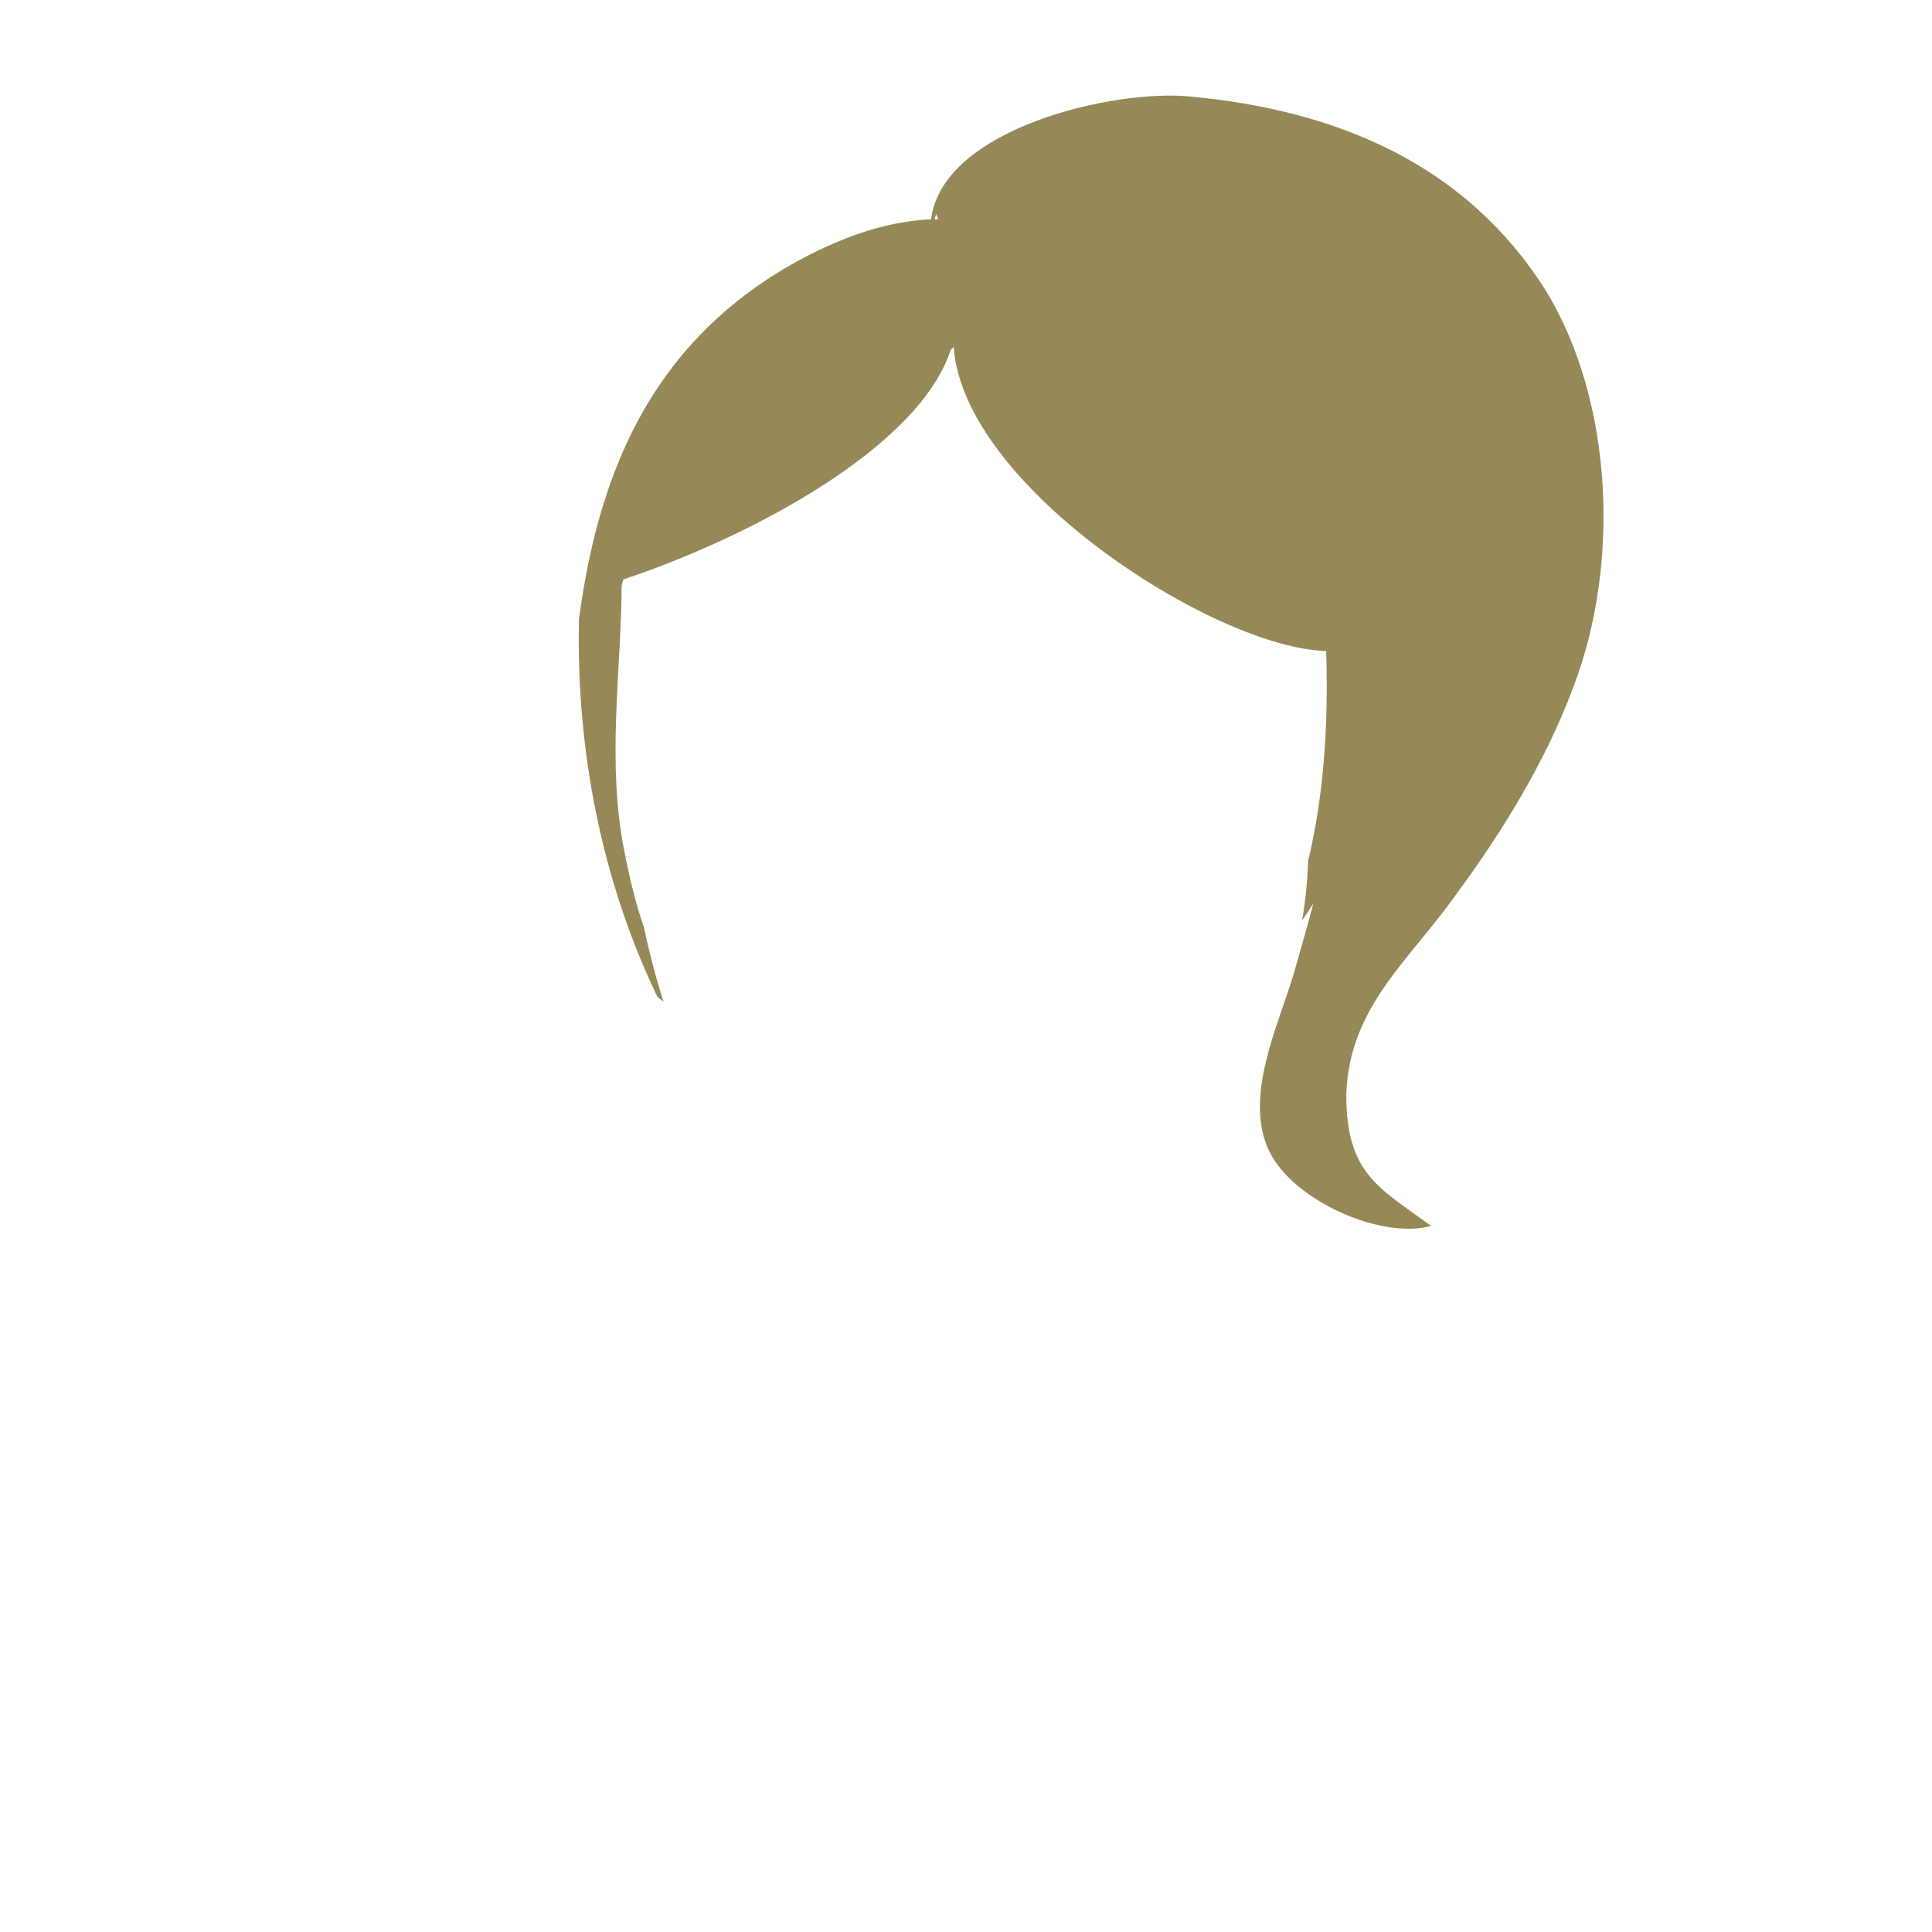 <?xml version="1.0" encoding="utf-8"?>
<!-- Generator: Adobe Illustrator 16.0.0, SVG Export Plug-In . SVG Version: 6.00 Build 0)  -->
<!DOCTYPE svg PUBLIC "-//W3C//DTD SVG 1.1//EN" "http://www.w3.org/Graphics/SVG/1.1/DTD/svg11.dtd">
<svg version="1.1" id="Layer_1" xmlns="http://www.w3.org/2000/svg" xmlns:xlink="http://www.w3.org/1999/xlink" x="0px" y="0px"
	 width="1000px" height="1000px" viewBox="0 0 1000 1000" enable-background="new 0 0 1000 1000" xml:space="preserve">
<g display="none">
	<path display="inline" fill="#968957" d="M896.57,999c-8-75.034-4.193-160.968-34-233c-36-87-131.906-75.816-212.434-96.732
		c-35.312-9.172-57.566-11.869-71.566-51.361c-10-23.694-14-61.211-12-84.906l-126.524,1c2,23.695-2,61.212-12,84.906
		c-14,39.492-36.254,42.189-71.566,51.361C275.953,691.184,180.046,680,144.046,767c-29.807,72.032-26,157.966-34,233L896.57,999z"
		/>
</g>
<g display="none">
	<path display="inline" fill="#968957" d="M759.534,689.468c-26.302-5.969-54.569-9.136-82.07-14.235
		c-1.162,19.469-2.405,38.934-4.104,58.362c-1.588,18.15,0.078,36.597-2.729,54.637c1.065,0.143,1.705,1.763,0.52,2.456
		c-2.381,1.392-5.248,1.745-7.966,1.823c-9.612,0.276-19.005-1.911-28.566-2.294c-15.415-0.617-30.779-1.118-46.169-2.325
		c-32.416-2.541-64.725-5.948-97.252-6.716c-58.323-1.377-117.771,8.766-175.485-2.816c-0.591-0.119-0.879-0.517-0.936-0.964
		c-0.002-0.01-0.003-0.021-0.005-0.03c-0.002-0.023-0.006-0.047-0.007-0.07c-0.01-0.067-0.021-0.134-0.021-0.207
		c0.035-32.8,1.775-65.618,0.343-98.403c-23.952,3.961-48.132,7.08-70.768,12.419v308.726l507.907-0.646
		c-1.546-45.273,3.153-90.808,3.839-136.018C756.941,805.285,754.922,747.21,759.534,689.468z"/>
</g>
<g display="none">
	<path display="inline" fill="#968957" d="M859.029,758.143c-2.167,0.755-4.333,1.524-6.498,2.319
		c-30.969,11.369-62.003,22.613-93.443,32.623c-30.505,9.711-62.975,15.294-94.582,20.025
		c-63.152,9.454-126.977,12.099-190.767,10.936c-63.067-1.149-126.042-5.894-188.471-14.999
		c-14.857-2.167-29.626-4.999-44.497-7.035c-14.112-1.931-28.311-3.104-42.495-4.366c-20.716-1.842-41.908-3.559-62.18-8.687
		c-21.201,67.119-18.848,143.494-26.049,211.041l786.524-1c-8-75.034-4.193-160.968-34-233
		C861.447,763.287,860.267,760.669,859.029,758.143z"/>
</g>
<g display="none">
	<path display="inline" fill="#968957" d="M778.182,987.035c25.163,6.868,51.606-5.414,72.065-19.336
		c15.03-10.229,29.226-22.505,41.213-36.459c-3.526-56.178-7.769-114.198-28.89-165.24c-36-87-131.906-75.816-212.434-96.732
		c-23.728-6.163-41.552-9.419-54.945-22.861c-14.408,11.424-33.209,17.405-50.839,21.245c-17.959,3.912-36.487,6.012-54.882,5.776
		c-18-0.229-36.52-1.932-53.817-7.15c-9.96-3.005-20.971-7.471-28.296-15.197c-12.878,10.435-29.476,13.629-50.877,19.188
		C275.953,691.184,180.046,680,144.046,767c-22.979,55.533-25.981,119.326-29.816,180.021c14.99,16.52,38.939,25.227,59.492,31.146
		c25.618,7.377,52.169,11.569,78.724,13.643c1.684,0.132,1.696,2.77,0,2.637c-0.537-0.042-1.074-0.09-1.61-0.134
		c0.4,1.82,0.76,3.655,1.066,5.508l524.611-0.667v-9.239c0-0.333,0.104-0.599,0.267-0.802
		C776.153,988.248,776.86,986.675,778.182,987.035z"/>
</g>
<g display="none">
	<path display="inline" fill="#968957" d="M254.134,999.816l519.584-0.66c-14.418-101.686-17.041-205.93-7.78-308.171
		c-36.797-9.152-77.994-11.897-115.802-21.718c-0.542-0.141-1.077-0.278-1.612-0.416c-23.721,58.212-85.255,95.114-147.127,96.621
		c-29.365,0.716-59.642-6.505-83.389-24.381c-24.486-18.432-39.077-45.479-45.07-75.043c-5.147,1.359-10.619,2.701-16.459,4.219
		c-38.703,10.053-80.956,12.694-118.406,22.382c0.181,53.104,8.437,105.951,15.706,158.441c4.148,29.95,3.117,60.808,2.136,90.942
		C255.289,961.291,254.447,980.552,254.134,999.816z"/>
</g>
<g display="none">
	<path display="inline" fill="#968957" d="M251.706,994.384c-0.29-0.024-0.581-0.049-0.871-0.072c0.286,1.3,0.542,2.611,0.781,3.927
		C251.645,996.954,251.674,995.669,251.706,994.384z"/>
</g>
<ellipse display="none" fill="#968957" cx="499.364" cy="370" rx="191" ry="239"/>
<path display="none" fill="#968957" d="M597.318,358.791c-3.082,2.834-8.226,3.146-11.196,0c-0.104-0.111-0.215-0.196-0.324-0.282
	c-0.118-0.46-0.246-0.912-0.384-1.355c3.379,0.392,6.801-0.362,9.834-2.369c2.676-1.771,0.174-6.103-2.523-4.317
	c-3.141,2.079-6.675,2.372-10.039,0.778c-2.295-3.479-5.372-5.612-8.758-5.612c-7.1,0-12.854,9.352-12.854,20.887
	c0,2.171,0.204,4.264,0.582,6.232c1.632-8.491,6.508-14.655,12.271-14.655c5.762,0,10.639,6.164,12.271,14.655
	c0.378-1.969,0.583-4.062,0.583-6.232c0-0.469-0.024-0.927-0.043-1.388c4.656,1.843,10.329,0.676,14.115-2.806
	C603.231,360.14,599.687,356.613,597.318,358.791z"/>
<path display="none" fill="#968957" d="M391.458,358.791c3.082,2.834,8.226,3.146,11.196,0c0.104-0.111,0.215-0.196,0.324-0.282
	c0.118-0.46,0.246-0.912,0.384-1.355c-3.379,0.392-6.801-0.362-9.834-2.369c-2.676-1.771-0.174-6.103,2.523-4.317
	c3.141,2.079,6.675,2.372,10.039,0.778c2.295-3.479,5.372-5.612,8.758-5.612c7.1,0,12.854,9.352,12.854,20.887
	c0,2.171-0.204,4.264-0.582,6.232c-1.632-8.491-6.508-14.655-12.271-14.655c-5.762,0-10.639,6.164-12.271,14.655
	c-0.378-1.969-0.583-4.062-0.583-6.232c0-0.469,0.024-0.927,0.043-1.388c-4.656,1.843-10.329,0.676-14.115-2.806
	C385.545,360.14,389.09,356.613,391.458,358.791z"/>
<path display="none" fill="#968957" d="M414.72,358.098c5.763,0,10.639,6.164,12.271,14.655c0.378-1.969,0.583-4.062,0.583-6.232
	c0-11.536-5.755-20.887-12.854-20.887s-12.854,9.352-12.854,20.887c0,2.171,0.205,4.264,0.583,6.232
	C404.081,364.262,408.958,358.098,414.72,358.098z"/>
<path display="none" fill="#968957" d="M573.928,358.098c5.762,0,10.639,6.164,12.271,14.655c0.378-1.969,0.583-4.062,0.583-6.232
	c0-11.536-5.756-20.887-12.854-20.887c-7.1,0-12.854,9.352-12.854,20.887c0,2.171,0.204,4.264,0.582,6.232
	C563.288,364.262,568.164,358.098,573.928,358.098z"/>
<g display="none">
	<ellipse display="inline" fill="#968957" cx="414.72" cy="366.521" rx="12.854" ry="20.887"/>
	<ellipse display="inline" fill="#968957" cx="573.566" cy="367.525" rx="12.854" ry="20.887"/>
</g>
<path display="none" fill="#968957" d="M533.247,503.149c-3.834,16.674-21.647,21.508-33.95,21.736
	c-12.46,0.23-30.474-4.538-33.844-21.736c-0.808-4.121-6.024-2.373-5.216,1.747c3.94,20.106,23.69,26.525,38.515,26.564
	c14.986,0.04,35.146-6.705,39.712-26.564C539.403,500.807,534.184,499.074,533.247,503.149z"/>
<path display="none" fill="#968957" d="M567.354,484.085c-7.085,25.374-40.016,32.73-62.758,33.078
	c-23.032,0.351-56.331-6.906-62.561-33.078c-1.493-6.271-11.135-3.611-9.643,2.658c7.283,30.598,43.792,40.366,71.196,40.426
	c27.701,0.061,64.97-10.203,73.408-40.426C578.735,480.521,569.086,477.883,567.354,484.085z"/>
<g display="none">
	<path display="inline" fill="#968957" d="M706.893,894.536c3.806-20.615,30.854-445.268,27.641-512.748
		c-4.819-80.334-27.313-167.095-88.367-221.722c-73.908-65.874-199.229-72.301-284.383-20.887
		c-139.781,83.548-107.648,310.09-109.254,457.905l-1.029,248.072c-4.389,89.981,162.405,136.068,144.848,95.468
		s6.584-273.236,38.407-343.465l0,0c-74.996-40.498-100.167-96.297-111.414-155.745c-9.64-46.594-1.607-96.401-1.607-138.175
		l0.891-3.323c67.48-22.494,153.351-68.978,169.418-118.785l1.607-1.607c4.82,72.301,134.961,155.849,192.802,157.455v1.607
		c3.213,106.042-21.258,197.121-114.53,253.086h1.097c22.452,75.351,38.062,320.761,21.947,341.271
		C570.823,963.668,693.725,965.863,706.893,894.536z"/>
</g>
<g display="none">
	<path display="inline" fill="#968957" d="M739.354,613.15c-4.82-73.907-1.606-163.882-4.82-231.362
		c-4.819-80.334-27.313-167.095-88.367-221.722c-73.908-65.874-199.229-72.301-284.383-20.887
		c-139.781,83.548-107.648,310.09-109.254,457.905l-1.489,0.179c33.74,19.28,91.581,16.067,128.535,9.641
		c11.247-1.607,42.513-17.35,45.726-15.743l-0.987-0.986c-59.236-26.655-89.726-89.312-100.973-148.759
		c-9.64-46.594-1.607-96.401-1.607-138.175l0.891-3.323c67.48-22.494,153.351-68.978,169.418-118.785l1.607-1.607
		c4.82,72.301,134.961,155.849,192.802,157.455v1.607c3.213,106.042-23.456,188.674-115.036,254.548l0,0
		c32.133,20.887,134.714,30.372,166.848,20.732L739.354,613.15z"/>
</g>
<path display="none" fill="#968957" stroke="#EE8181" stroke-width="11" stroke-linecap="round" stroke-linejoin="round" stroke-miterlimit="10" d="
	M426.675,480.663c0.623,33.344,32.405,60.214,71.545,60.214c39.141,0,70.923-26.87,71.545-60.214H426.675z"/>
<g display="none">
	<path display="inline" fill="#968957" d="M686.451,338.587c2.606,86.04-13.718,162.169-69.789,217.722
		c29.007-7.113,53.458-27.868,72.188-50.376c15.753-18.93,29.115-40.498,37.718-63.64c10.065-27.079,12.143-56.28,12.647-84.937
		c0.429-24.368,0.745-48.674-2.9-72.838c-3.534-23.422-9.342-46.7-18.307-68.659c-8.312-20.361-19.361-40.964-35.937-55.831
		c-16.39-14.699-35.393-26.813-54.847-37.018c-21.941-11.509-45.307-21.064-69.642-26.086c-22.113-4.563-45.623-5.722-67.059,2.449
		c-1.43,0.545-2.119-1.452-1.107-2.299c-13.638-6.762-28.642-10.561-43.923-10.281c-44.532,0.815-83.941,30.171-111.37,63.165
		c-14.39,17.31-26.661,36.62-35.475,57.366c-8.425,19.832-12.309,40.459-15.278,61.701c-6.653,47.604-8.561,97.191,1.709,144.434
		c5.039,23.179,12.937,45.949,25.277,66.304c6.222,10.263,13.38,19.977,21.671,28.671c8.404,8.812,19.042,15.054,27.822,23.498
		c-20.109-27.699-30.412-58.279-36.511-90.516c-9.64-46.594-1.607-96.401-1.607-138.175l0.891-3.323
		c67.48-22.494,153.351-68.978,169.418-118.785l1.607-1.607c4.82,72.301,134.961,155.849,192.802,157.455V338.587z"/>
</g>
<g display="none">
	<path display="inline" fill="#968957" d="M570.968,591.584c-25.499,16.499,14.618,46.5,13.118,68.999
		c-3,29.998-19.499,62.996,29.999,67.496c19.499,1.5,32.998-5.999,49.497,6c16.5,10.499,19.499,28.499,38.998,34.498
		c32.999,9,62.997-23.999,71.997-50.997c5.999-19.499,7.499-40.498,5.999-59.997c-1.5-14.999-10.499-35.998-3-50.998
		c12-20.999,43.498-17.999,61.497-29.998c20.999-14.999,25.499-40.498,22.499-64.497c-7.499-50.997-58.497-73.496-31.498-124.494
		c23.999-43.498,31.498-76.496-12-110.994c-17.999-13.5-37.498-20.999-52.497-37.498c-14.999-16.5-19.499-35.999-29.998-53.998
		c-20.999-35.998-53.282-55.319-89.996-73.496c-50.235-24.871-98.062-35.741-152.409-16.176l-14.082-7.823
		c-19.613-8.481-51.05-11.22-75.048-5.22c-43.498,9-61.445,35.219-94.443,62.217c-32.999,28.499-80.996,23.999-115.494,47.998
		c-31.499,20.999-56.997,58.497-55.498,97.495c1.5,34.499,35.999,64.497,12,94.496c-25.499,31.498-58.497,61.497-28.499,104.995
		c13.5,19.499,37.498,23.999,38.998,49.498c1.5,19.499-13.499,35.998-12,55.497c3,20.999,18,44.998,32.999,58.497
		c12,11.999,31.499,11.999,43.498,23.999c20.999,19.499,16.499,46.497,52.497,53.997c19.499,3,53.998,1.5,70.497-11.999
		c12-9,14.999-26.999,26.999-38.998c9-9,22.499-15,32.999-23.999c19.499-16.499,28.499-37.498,26.999-58.497l-0.486-2.411
		c-74.996-40.498-100.521-94.313-111.768-153.76c-9.64-46.594-1.607-96.401-1.607-138.175l0.891-3.323
		c67.48-22.494,153.351-68.978,169.418-118.785l1.607-1.607c4.82,72.301,134.961,155.849,192.802,157.455v1.607
		c3.213,106.042-22.326,197.032-115.599,252.997"/>
</g>
<path display="none" fill="#968957" d="M707.157,305.93c-3.717-28.604-11.971-56.725-25.216-82.397
	c-12.389-24.011-28.521-47.597-49.41-65.01c-5.469-4.558-11.173-8.637-17.073-12.295c17.199-14.688,27.581-33.71,27.581-54.495
	c0-46.513-51.964-84.218-116.065-84.218c-64.101,0-116.065,37.706-116.065,84.218c0,13.67,4.493,26.577,12.458,37.992
	c-17.07,8.209-33.199,18.586-47.55,30.918c-48.7,41.849-68.085,99.325-76.139,159.862c-1.51,67.102,11.557,135.136,40.597,195.448
	c1.049,0.858,2.112,1.7,3.179,2.538c-4.074-12.68-7.409-25.578-10.199-38.617c-4.253-12.49-7.433-25.337-9.915-38.458
	c-9.64-46.594-1.607-96.401-1.607-138.175l0.891-3.323c67.48-22.494,153.351-68.978,169.418-118.785l1.607-1.607
	c4.82,72.301,134.961,155.849,192.802,157.455v1.607c1.149,37.93-1.393,73.928-9.391,107.089c-0.058,3.1-0.228,6.185-0.455,9.21
	c-0.542,7.195-1.447,14.361-2.616,21.486c6.009-8.623,11.549-17.543,16.026-27.142c1.884-4.038,3.542-8.179,5.033-12.387
	c3.736-41.063,10.502-81.865,12.984-123.049C707.777,311.167,707.497,308.543,707.157,305.93z"/>
<g>
	<path fill="#968957" d="M800.153,150.472C759.105,85.362,692.58,57.054,616.147,49.977
		c-39.112-4.046-128.343,16.326-134.221,63.562c-17.444,0.711-34.718,5.635-50.647,12.56c-19.999,8.694-38.911,20.32-55.462,34.543
		c-48.7,41.849-68.085,99.325-76.139,159.862c-1.51,67.102,11.557,135.136,40.597,195.448c1.049,0.858,2.112,1.7,3.179,2.538
		c-4.074-12.68-7.409-25.578-10.199-38.617c-4.253-12.49-7.433-25.337-9.915-38.458c-9.64-46.594-1.607-96.401-1.607-138.175
		l0.891-3.323c67.48-22.494,153.351-68.978,169.418-118.785l1.607-1.607c4.82,72.301,134.961,155.849,192.802,157.455v1.607
		c1.149,37.93-1.393,73.928-9.391,107.089c-0.058,3.1-0.228,6.185-0.455,9.21c-0.542,7.195-1.447,14.361-2.616,21.486
		c1.998-2.867,3.937-5.771,5.809-8.717c-2.876,10.83-6.153,22.395-9.864,35.259c-7.737,26.823-26.893,65.109-12.738,93.418
		c12.738,25.478,58.032,45.294,83.51,38.217c-26.894-19.816-43.878-26.894-43.878-67.94c1.415-45.294,32.555-69.356,56.616-103.327
		c24.062-32.555,46.71-69.356,60.864-107.572C838.369,293.431,835.539,208.505,800.153,150.472z M484.513,110.84
		c0.362,0.905,0.748,1.768,1.145,2.613c-0.631,0.003-1.263-0.004-1.895,0.011L484.513,110.84z"/>
</g>
<g display="none">
	<path display="inline" fill="#968957" d="M708.907,694.797c-22.396-17.082-2.088-24.951-2.68-41.364
		c-0.709-15.979-7.787-24.567-17.647-28.332c5.821-5.642,10.377-12.859,12.929-21.267c5.459-17.981,0.327-36.535-11.734-48.478
		c7.155-6.119,12.688-14.454,15.452-24.351c4.038-14.461,1.303-29.136-6.244-40.404c13.271-46.261,11.857-135.2,9.051-176.808
		c-0.256-2.627-0.536-5.25-0.876-7.864c-3.717-28.604-11.971-56.725-25.216-82.397c-12.389-24.011-28.521-47.597-49.41-65.01
		c-35.078-29.24-79.836-38.786-124.159-43.577c-5.278-0.153-10.646-0.726-15.884-1.683c-0.21,0.204-0.507,0.332-0.898,0.312
		c-20.69-1.097-41.443,4.322-60.311,12.524c-19.999,8.694-38.911,20.32-55.462,34.543c-48.7,41.849-68.085,99.325-76.139,159.862
		c-1.376,61.14-21.09,114.867-2.618,169.552c-5.65,11.505-6.694,25.479-1.744,38.755c3.591,9.628,9.81,17.465,17.456,22.956
		c-11.007,12.921-14.55,31.842-7.59,49.297c3.254,8.162,8.403,14.968,14.681,20.097c-9.507,4.585-15.833,13.742-15.187,29.725
		c0.799,16.403,21.698,22.526,0.829,41.441c-10.306,8.019-28.926,8.005-42.165,4.593c29.898,44.518,96.607,55.823,131.396,13.623
		c19.82-25.239,15.263-79.917-19.65-86.937c17.005-12.167,23.987-35.471,15.555-56.618c-0.106-0.267-0.234-0.517-0.344-0.779
		c-21.372-18.636-39.543-42.605-53.311-70.354c-1.343-5.301-2.586-10.628-3.731-15.982c-4.253-12.49-7.433-25.337-9.915-38.458
		c-9.64-46.594-1.607-96.401-1.607-138.175l0.891-3.323c67.48-22.494,153.351-68.978,169.418-118.785l1.607-1.607
		c4.82,72.301,134.961,155.849,192.802,157.455v1.607c1.149,37.93-1.393,73.928-9.391,107.089
		c-8.306,28.062-21.1,58.677-26.25,69.937c-7.641,12.421-16.227,23.884-25.638,34.202c1.099,1.374,2.268,2.691,3.519,3.931
		c-6.922,5.899-12.34,13.88-15.218,23.362c-6.613,21.785,2.315,44.415,20.287,55.101c-34.193,9.947-34.108,64.814-12.225,88.286
		c38.233,39.106,103.748,22.199,129.773-24.688C738.406,700.326,719.854,701.915,708.907,694.797z"/>
</g>
<g display="none">
	<path display="inline" fill="#968957" d="M739.463,724.792c-26.163-10.431-8.721-23.471-13.704-39.119
		c-4.979-15.2-14.106-21.569-24.616-22.544c4.09-6.999,6.536-15.176,6.733-23.96c0.422-18.786-9.51-35.276-24.338-43.536
		c5.245-7.817,8.334-17.333,8.334-27.609c0-16.56-8.003-31.153-20.175-39.812c26.061-31.752,39.722-164.222,36.336-214.418
		c-0.256-2.627-0.536-5.25-0.876-7.864c-3.717-28.604-11.971-56.725-25.216-82.397c-12.389-24.011-28.521-47.597-49.41-65.01
		c-35.078-29.24-79.836-38.786-124.159-43.577c-5.278-0.153-10.646-0.726-15.884-1.683c-0.21,0.204-0.507,0.332-0.898,0.312
		c-20.69-1.097-41.443,4.322-60.311,12.524c-19.999,8.694-38.911,20.32-55.462,34.543c-48.7,41.849-68.085,99.325-76.139,159.862
		c-1.51,67.102,11.557,135.136,40.597,195.448c1.049,0.858,2.112,1.7,3.179,2.538c-4.074-12.68-7.409-25.578-10.199-38.617
		c-4.253-12.49-7.433-25.337-9.915-38.458c-9.64-46.594-1.607-96.401-1.607-138.175l0.891-3.323
		c67.48-22.494,153.351-68.978,169.418-118.785l1.607-1.607c4.82,72.301,134.961,155.849,192.802,157.455v1.607
		c1.149,37.93-1.393,73.928-9.391,107.089c-10.061,33.991-26.718,71.756-28.383,74.292c-0.007,0.01-0.013,0.021-0.02,0.032
		c-0.193-0.013-0.384-0.034-0.578-0.044c-13.465,20.883-29.68,38.869-47.96,53.102c1.616,16.26,10.978,30.104,24.151,37.45
		c-5.08,7.543-8.152,16.686-8.375,26.594c-0.511,22.761,14.174,42.156,34.358,47.614c-30.259,18.776-15.423,71.6,11.967,88.322
		c47.342,27.384,105.896-6.519,118.354-58.678C769.363,722.185,751.921,728.704,739.463,724.792z"/>
</g>
</svg>
